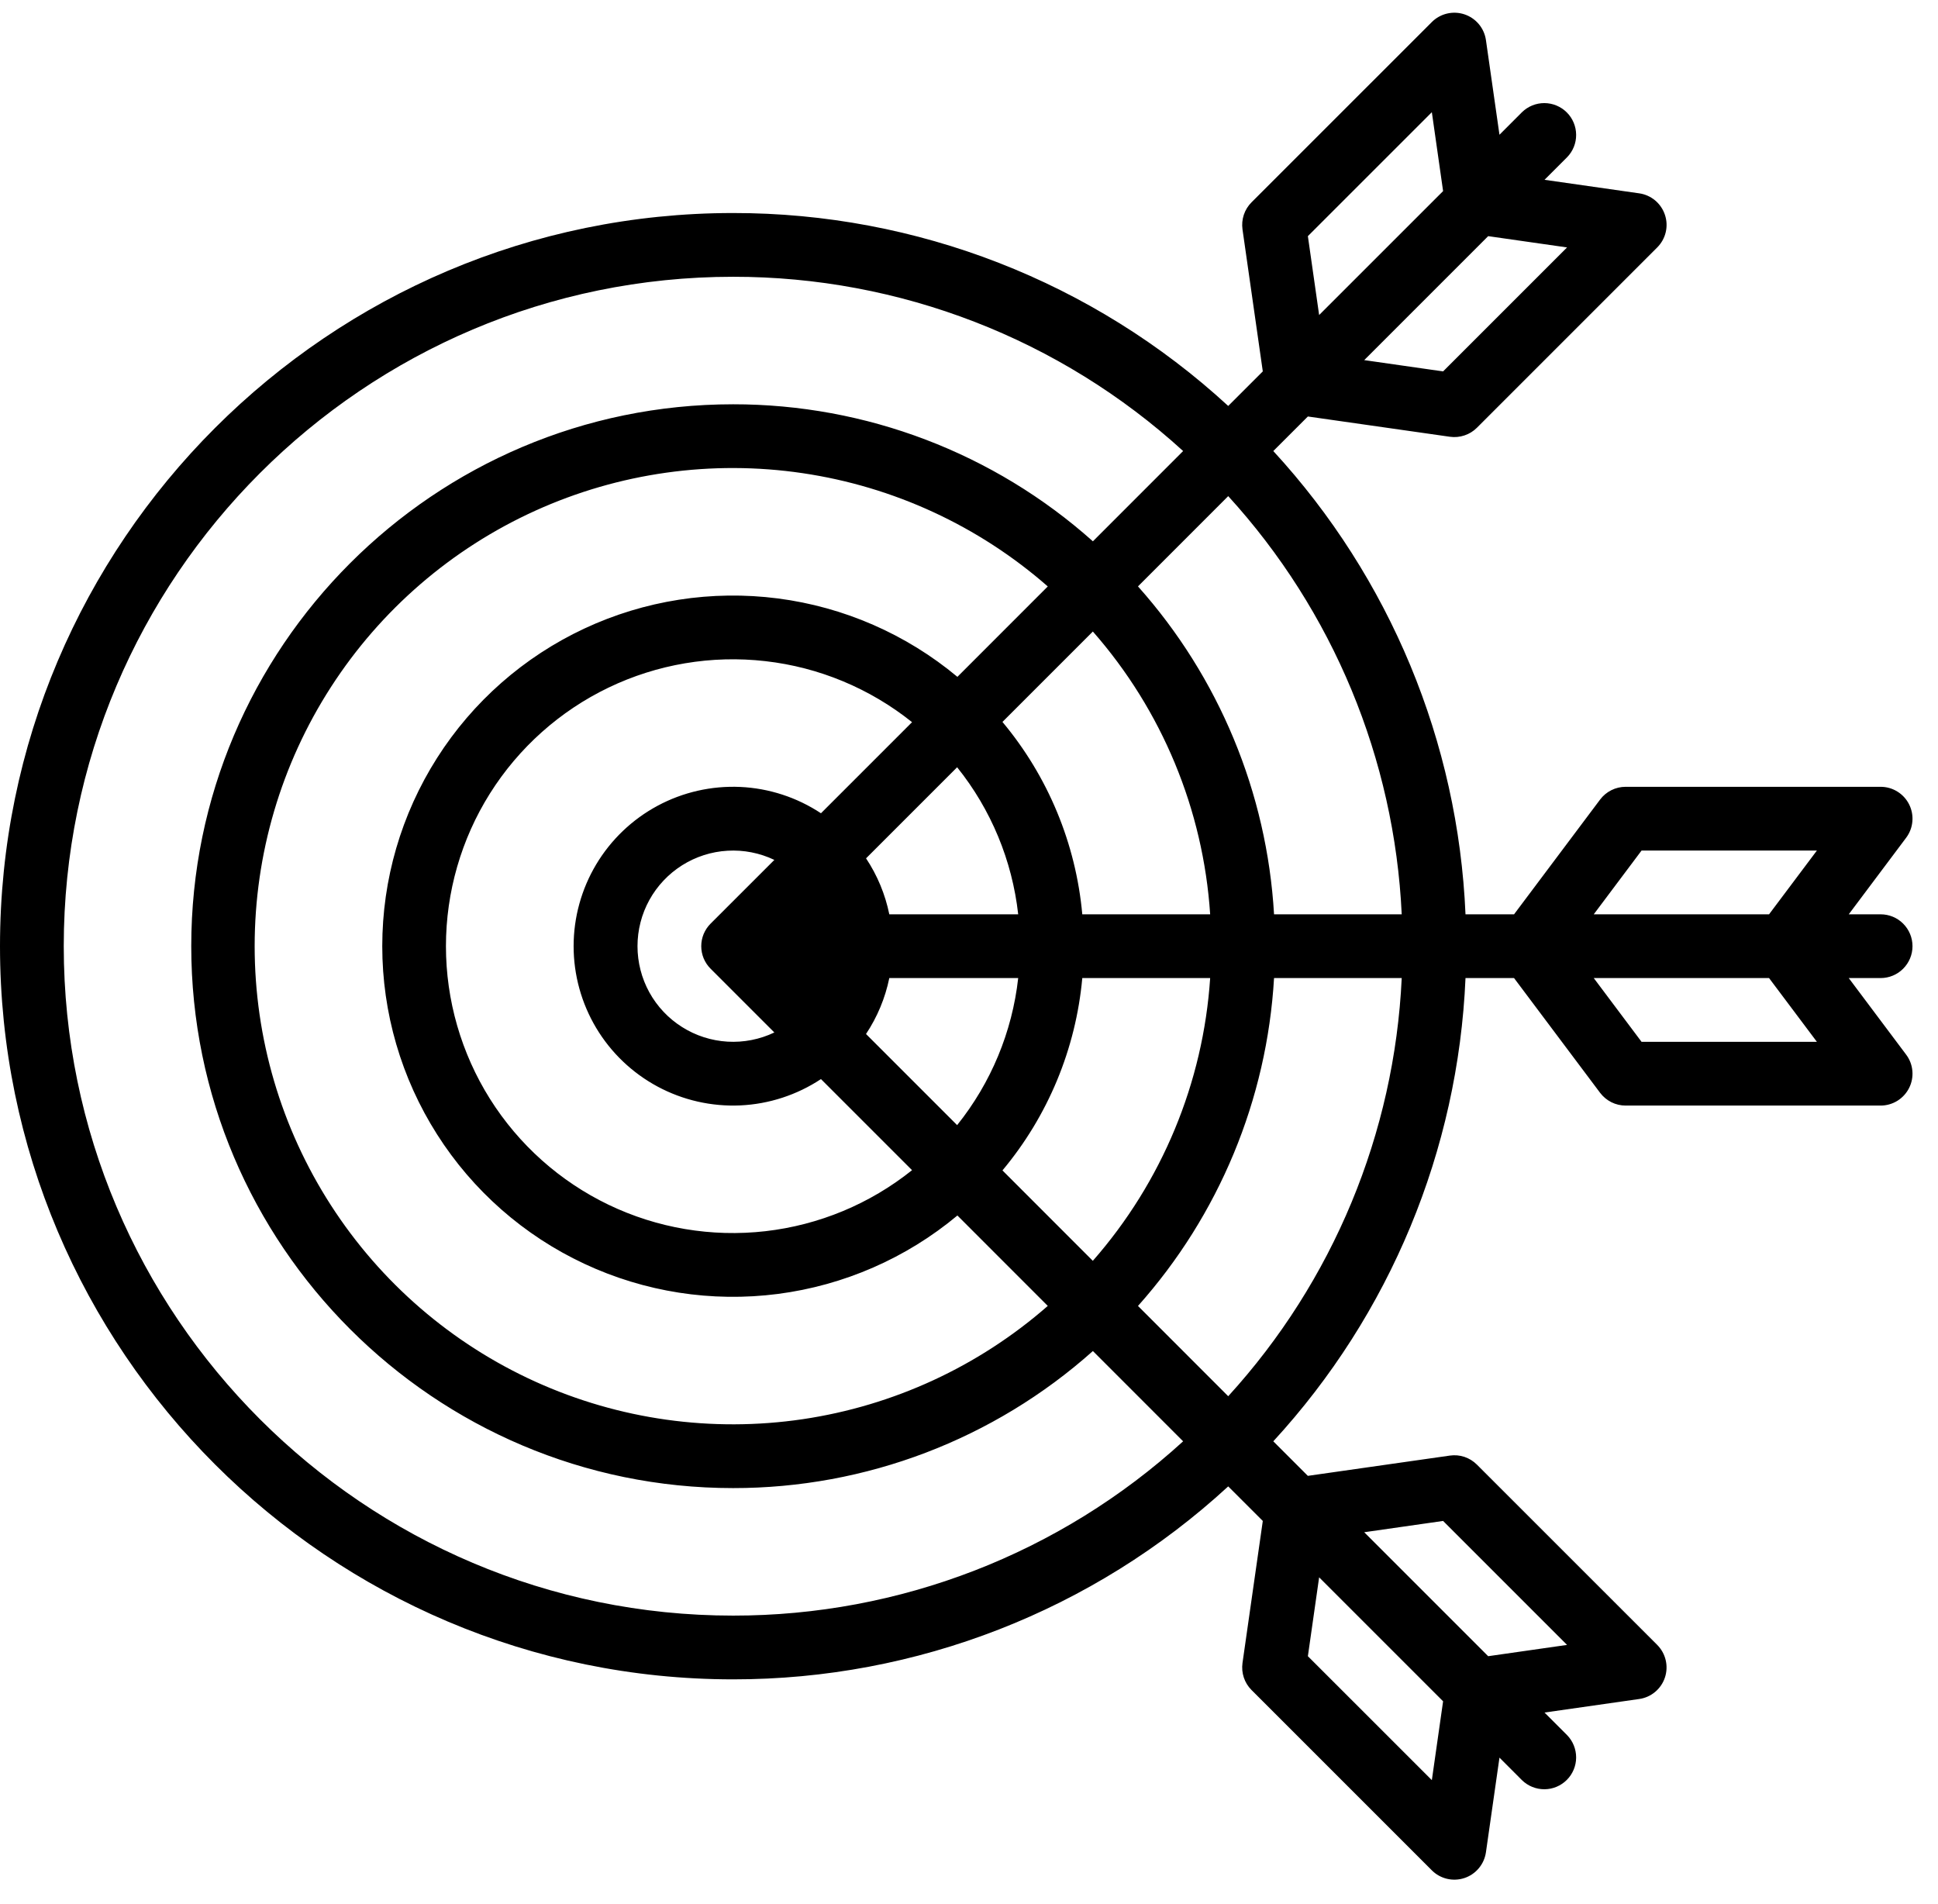 <svg xmlns="http://www.w3.org/2000/svg" width="57" height="56" viewBox="0 0 57 56" fill="currentColor"><path d="M54.375 28.765H55.312C55.561 28.765 55.8 28.666 55.975 28.49C56.151 28.314 56.25 28.076 56.25 27.827C56.25 27.578 56.151 27.34 55.975 27.164C55.8 26.988 55.561 26.89 55.312 26.89H54.375L56.062 24.64C56.167 24.5 56.231 24.335 56.246 24.161C56.262 23.988 56.229 23.814 56.151 23.658C56.073 23.502 55.953 23.371 55.805 23.28C55.657 23.188 55.487 23.14 55.312 23.14H47.812C47.667 23.14 47.523 23.174 47.393 23.239C47.263 23.304 47.15 23.398 47.062 23.515L44.531 26.89H43.103C42.886 21.823 40.884 16.997 37.45 13.265L38.467 12.249L42.643 12.845C42.787 12.866 42.934 12.852 43.072 12.806C43.21 12.761 43.336 12.683 43.439 12.58L48.742 7.277C48.865 7.154 48.952 6.999 48.992 6.829C49.032 6.66 49.024 6.483 48.968 6.317C48.913 6.152 48.813 6.006 48.68 5.894C48.546 5.783 48.384 5.71 48.212 5.686L45.427 5.288L46.09 4.625C46.263 4.449 46.359 4.211 46.357 3.965C46.356 3.718 46.257 3.481 46.083 3.307C45.908 3.132 45.672 3.034 45.425 3.032C45.178 3.031 44.941 3.127 44.764 3.3L44.102 3.963L43.704 1.179C43.679 1.006 43.607 0.844 43.495 0.71C43.384 0.577 43.237 0.477 43.072 0.422C42.907 0.367 42.73 0.359 42.56 0.399C42.391 0.439 42.236 0.525 42.113 0.648L36.809 5.951C36.706 6.054 36.629 6.179 36.583 6.317C36.537 6.455 36.524 6.602 36.544 6.746L37.141 10.923L36.124 11.939C32.155 8.286 26.957 6.261 21.562 6.265C9.673 6.265 0 15.938 0 27.827C0 39.717 9.673 49.39 21.562 49.39C26.957 49.394 32.155 47.368 36.124 43.715L37.141 44.731L36.544 48.908C36.524 49.052 36.537 49.199 36.583 49.337C36.629 49.475 36.706 49.6 36.809 49.703L42.113 55.007C42.236 55.13 42.391 55.216 42.56 55.256C42.73 55.296 42.907 55.288 43.072 55.233C43.237 55.178 43.384 55.078 43.495 54.944C43.607 54.811 43.679 54.648 43.704 54.476L44.102 51.692L44.764 52.355C44.941 52.528 45.178 52.623 45.425 52.622C45.672 52.621 45.908 52.522 46.083 52.347C46.257 52.173 46.356 51.936 46.357 51.69C46.358 51.443 46.262 51.205 46.09 51.029L45.427 50.366L48.211 49.968C48.383 49.944 48.546 49.872 48.679 49.76C48.813 49.649 48.913 49.502 48.968 49.337C49.023 49.172 49.031 48.994 48.991 48.825C48.951 48.655 48.865 48.501 48.742 48.377L43.438 43.074C43.335 42.971 43.21 42.894 43.072 42.847C42.934 42.801 42.787 42.788 42.643 42.809L38.466 43.405L37.45 42.389C40.883 38.657 42.886 33.831 43.103 28.765H44.531L47.062 32.14C47.15 32.256 47.263 32.35 47.393 32.416C47.523 32.481 47.667 32.515 47.812 32.515H55.312C55.487 32.515 55.657 32.466 55.805 32.375C55.953 32.283 56.073 32.152 56.151 31.996C56.229 31.841 56.262 31.666 56.246 31.493C56.231 31.32 56.167 31.154 56.062 31.015L54.375 28.765ZM48.281 25.015H53.438L52.031 26.89H46.875L48.281 25.015ZM41.227 26.89H37.472C37.263 23.316 35.853 19.917 33.47 17.246L36.124 14.591C39.208 17.97 41.013 22.32 41.227 26.89ZM20.9 27.164C20.812 27.251 20.744 27.355 20.696 27.468C20.649 27.582 20.625 27.704 20.625 27.827C20.625 27.95 20.649 28.072 20.696 28.186C20.744 28.3 20.812 28.403 20.9 28.49L22.775 30.365C22.346 30.57 21.872 30.663 21.398 30.635C20.924 30.607 20.464 30.46 20.062 30.206C19.66 29.953 19.329 29.602 19.099 29.186C18.87 28.77 18.75 28.302 18.75 27.827C18.75 27.352 18.87 26.885 19.099 26.469C19.329 26.053 19.66 25.702 20.062 25.448C20.464 25.195 20.924 25.047 21.398 25.02C21.872 24.992 22.346 25.085 22.775 25.29L20.9 27.164ZM24.146 23.918C23.439 23.451 22.619 23.183 21.773 23.144C20.927 23.106 20.086 23.297 19.34 23.698C18.594 24.099 17.97 24.695 17.535 25.422C17.101 26.149 16.871 26.98 16.871 27.827C16.871 28.674 17.101 29.505 17.535 30.232C17.97 30.959 18.594 31.555 19.34 31.956C20.086 32.357 20.927 32.548 21.773 32.51C22.619 32.471 23.439 32.203 24.146 31.736L26.825 34.415C25.584 35.408 24.088 36.03 22.509 36.21C20.929 36.39 19.331 36.12 17.899 35.432C16.466 34.743 15.258 33.664 14.411 32.319C13.565 30.973 13.116 29.416 13.116 27.827C13.116 26.238 13.565 24.68 14.411 23.335C15.258 21.99 16.466 20.911 17.899 20.222C19.331 19.534 20.929 19.264 22.509 19.444C24.088 19.623 25.584 20.246 26.825 21.239L24.146 23.918ZM25.471 30.41C25.803 29.911 26.036 29.352 26.156 28.765H29.947C29.771 30.347 29.148 31.847 28.151 33.09L25.471 30.41ZM26.156 26.89C26.036 26.302 25.804 25.743 25.472 25.244L28.151 22.565C29.148 23.807 29.77 25.307 29.947 26.89H26.156ZM28.159 19.906C26.653 18.651 24.821 17.851 22.877 17.6C20.933 17.349 18.957 17.657 17.182 18.488C15.407 19.319 13.905 20.639 12.854 22.293C11.802 23.947 11.243 25.867 11.243 27.827C11.243 29.787 11.802 31.707 12.854 33.361C13.905 35.015 15.407 36.335 17.182 37.166C18.957 37.998 20.933 38.306 22.877 38.055C24.821 37.803 26.653 37.004 28.159 35.748L30.817 38.407C28.784 40.187 26.281 41.343 23.608 41.739C20.935 42.133 18.205 41.75 15.744 40.634C13.283 39.518 11.196 37.717 9.732 35.445C8.268 33.174 7.49 30.529 7.49 27.827C7.49 25.125 8.268 22.48 9.732 20.209C11.196 17.938 13.283 16.136 15.744 15.02C18.205 13.904 20.935 13.521 23.608 13.916C26.281 14.311 28.784 15.467 30.817 17.247L28.159 19.906ZM29.484 34.422C30.824 32.819 31.643 30.846 31.832 28.765H35.593C35.389 31.841 34.176 34.764 32.142 37.081L29.484 34.422ZM31.832 26.89C31.643 24.809 30.824 22.835 29.484 21.232L32.143 18.573C34.177 20.89 35.39 23.813 35.593 26.89H31.832ZM46.09 7.277L42.444 10.923L40.124 10.591L43.77 6.945L46.09 7.277ZM38.467 6.945L42.113 3.3L42.444 5.62L38.798 9.265L38.467 6.945ZM21.562 47.515C10.707 47.515 1.875 38.683 1.875 27.827C1.875 16.971 10.707 8.14 21.562 8.14C26.46 8.136 31.181 9.964 34.798 13.265L32.144 15.92C29.232 13.321 25.465 11.887 21.562 11.89C12.775 11.89 5.625 19.039 5.625 27.827C5.625 36.615 12.775 43.765 21.562 43.765C25.465 43.768 29.232 42.333 32.144 39.734L34.798 42.389C31.181 45.69 26.46 47.519 21.562 47.515ZM42.113 52.354L38.467 48.709L38.798 46.389L42.444 50.035L42.113 52.354ZM42.444 44.731L46.09 48.377L43.77 48.709L40.124 45.063L42.444 44.731ZM36.124 41.063L33.47 38.408C35.853 35.737 37.263 32.338 37.472 28.765H41.227C41.013 33.334 39.208 37.684 36.124 41.063ZM48.281 30.64L46.875 28.765H52.031L53.438 30.64H48.281Z"></path></svg>